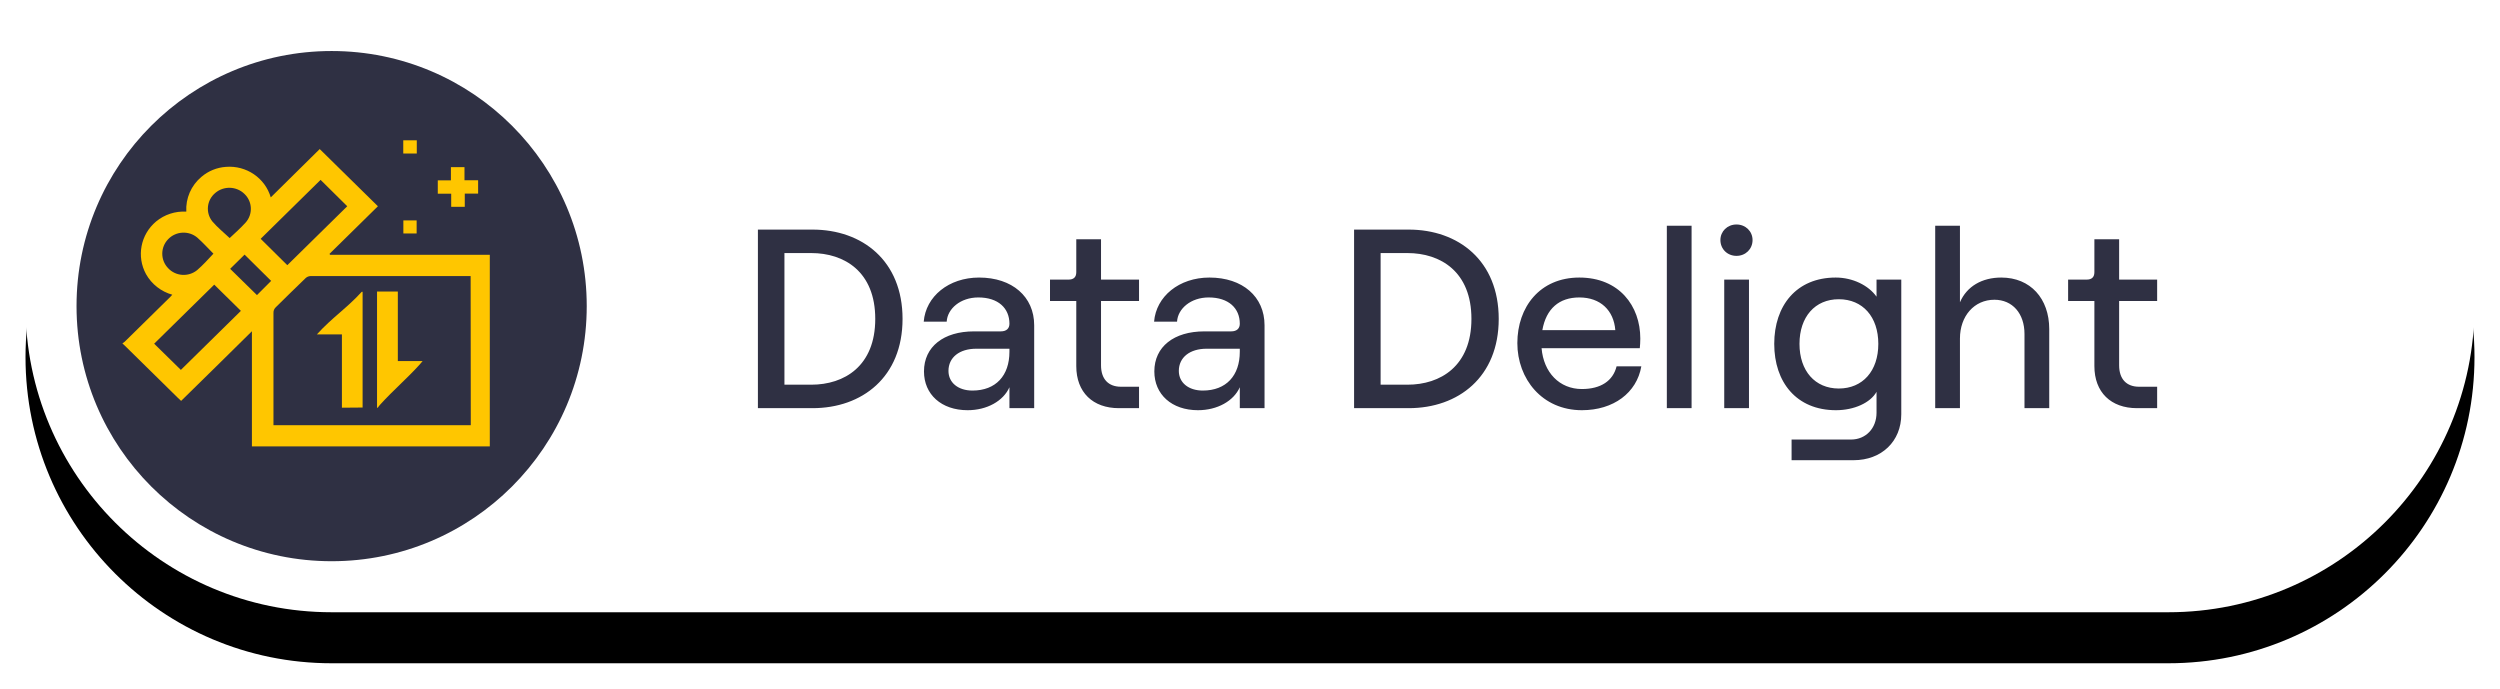 <?xml version="1.0" encoding="UTF-8"?>
<svg width="98px" height="27px" viewBox="0 0 98 27" version="1.1" xmlns="http://www.w3.org/2000/svg" xmlns:xlink="http://www.w3.org/1999/xlink">
    <title>data-delight-tag</title>
    <defs>
        <path d="M12,0 L84,0 C90.627,-1.21743675e-15 96,5.373 96,12 C96,18.627 90.627,24 84,24 L12,24 C5.373,24 8.11624501e-16,18.627 0,12 C-8.11624501e-16,5.373 5.373,1.21743675e-15 12,0 Z" id="path-1"></path>
        <filter x="-2.6%" y="-6.2%" width="105.2%" height="125.0%" filterUnits="objectBoundingBox" id="filter-3">
            <feOffset dx="0" dy="2" in="SourceAlpha" result="shadowOffsetOuter1"></feOffset>
            <feGaussianBlur stdDeviation="0.5" in="shadowOffsetOuter1" result="shadowBlurOuter1"></feGaussianBlur>
            <feColorMatrix values="0 0 0 0 0   0 0 0 0 0   0 0 0 0 0  0 0 0 0.02 0" type="matrix" in="shadowBlurOuter1"></feColorMatrix>
        </filter>
    </defs>
    <g id="Exploration" stroke="none" stroke-width="1" fill="none" fill-rule="evenodd">
        <g id="data-delight-tag" transform="translate(1, 0)">
            <mask id="mask-2" fill="white">
                <use xlink:href="#path-1"></use>
            </mask>
            <g id="Mask">
                <use fill="black" fill-opacity="1" filter="url(#filter-3)" xlink:href="#path-1"></use>
                <use fill="#FFFFFF" fill-rule="evenodd" xlink:href="#path-1"></use>
            </g>
            <path d="M30.85,16 C32.8,16 34.38,14.78 34.38,12.5 C34.38,10.22 32.8,9 30.85,9 L28.71,9 L28.71,16 L30.85,16 Z M30.8,15.08 L29.75,15.08 L29.75,9.92 L30.8,9.92 C32.1,9.92 33.31,10.65 33.31,12.5 C33.31,14.35 32.1,15.08 30.8,15.08 Z M36.93,16.08 C37.69,16.08 38.33,15.72 38.57,15.18 L38.57,16 L39.54,16 L39.54,12.75 C39.54,11.63 38.68,10.88 37.38,10.88 C36.19,10.88 35.29,11.62 35.21,12.61 L36.11,12.61 C36.14,12.1 36.65,11.66 37.35,11.66 C38.13,11.66 38.57,12.08 38.57,12.69 C38.57,12.87 38.46,12.99 38.23,12.99 L37.18,12.99 C35.99,12.99 35.22,13.59 35.22,14.56 C35.22,15.46 35.9,16.08 36.93,16.08 Z M37.12,15.31 C36.56,15.31 36.18,15 36.18,14.54 C36.18,14.01 36.61,13.67 37.27,13.67 L38.57,13.67 L38.57,13.79 C38.57,14.72 38.04,15.31 37.12,15.31 Z M43.65,16 L43.65,15.16 L42.94,15.16 C42.45,15.16 42.16,14.86 42.16,14.32 L42.16,11.8 L43.65,11.8 L43.65,10.96 L42.16,10.96 L42.16,9.38 L41.19,9.38 L41.19,10.67 C41.19,10.87 41.08,10.96 40.89,10.96 L40.16,10.96 L40.16,11.8 L41.19,11.8 L41.19,14.35 C41.19,15.38 41.84,16 42.86,16 L43.65,16 Z M45.96,16.08 C46.72,16.08 47.36,15.72 47.6,15.18 L47.6,16 L48.57,16 L48.57,12.75 C48.57,11.63 47.71,10.88 46.41,10.88 C45.22,10.88 44.32,11.62 44.24,12.61 L45.14,12.61 C45.17,12.1 45.68,11.66 46.38,11.66 C47.16,11.66 47.6,12.08 47.6,12.69 C47.6,12.87 47.49,12.99 47.26,12.99 L46.21,12.99 C45.02,12.99 44.25,13.59 44.25,14.56 C44.25,15.46 44.93,16.08 45.96,16.08 Z M46.15,15.31 C45.59,15.31 45.21,15 45.21,14.54 C45.21,14.01 45.64,13.67 46.3,13.67 L47.6,13.67 L47.6,13.79 C47.6,14.72 47.07,15.31 46.15,15.31 Z M54.22,16 C56.17,16 57.75,14.78 57.75,12.5 C57.75,10.22 56.17,9 54.22,9 L52.08,9 L52.08,16 L54.22,16 Z M54.17,15.08 L53.12,15.08 L53.12,9.92 L54.17,9.92 C55.47,9.92 56.68,10.65 56.68,12.5 C56.68,14.35 55.47,15.08 54.17,15.08 Z M61.01,16.08 C62.25,16.08 63.16,15.4 63.34,14.36 L62.37,14.36 C62.23,14.93 61.75,15.25 61.01,15.25 C60.13,15.25 59.51,14.6 59.43,13.65 L63.28,13.65 C63.29,13.56 63.3,13.4 63.3,13.27 C63.3,11.99 62.47,10.88 60.91,10.88 C59.36,10.88 58.48,12.04 58.48,13.45 C58.48,14.85 59.45,16.08 61.01,16.08 Z M62.32,12.94 L59.46,12.94 C59.61,12.1 60.12,11.66 60.91,11.66 C61.74,11.66 62.26,12.17 62.32,12.94 Z M65.31,16 L65.31,8.85 L64.34,8.85 L64.34,16 L65.31,16 Z M67.07,10.03 C67.43,10.03 67.7,9.76 67.7,9.41 C67.7,9.07 67.43,8.8 67.07,8.8 C66.71,8.8 66.44,9.07 66.44,9.41 C66.44,9.76 66.71,10.03 67.07,10.03 Z M67.56,16 L67.56,10.96 L66.59,10.96 L66.59,16 L67.56,16 Z M71.66,18.04 C72.76,18.04 73.53,17.3 73.53,16.24 L73.53,10.96 L72.56,10.96 L72.56,11.63 C72.25,11.19 71.63,10.88 70.96,10.88 C69.42,10.88 68.55,11.98 68.55,13.48 C68.55,14.98 69.42,16.08 70.97,16.08 C71.68,16.08 72.32,15.79 72.56,15.36 L72.56,16.18 C72.56,16.79 72.14,17.23 71.56,17.23 L69.23,17.23 L69.23,18.04 L71.66,18.04 Z M71.08,15.23 C70.15,15.23 69.54,14.54 69.54,13.48 C69.54,12.42 70.15,11.73 71.08,11.73 C72.02,11.73 72.63,12.42 72.63,13.48 C72.63,14.54 72.02,15.23 71.08,15.23 Z M75.83,16 L75.83,13.27 C75.83,12.39 76.39,11.75 77.18,11.75 C77.89,11.75 78.36,12.29 78.36,13.09 L78.36,16 L79.33,16 L79.33,12.9 C79.33,11.7 78.59,10.88 77.45,10.88 C76.7,10.88 76.1,11.22 75.83,11.85 L75.83,8.85 L74.86,8.85 L74.86,16 L75.83,16 Z M83.56,16 L83.56,15.16 L82.85,15.16 C82.36,15.16 82.07,14.86 82.07,14.32 L82.07,11.8 L83.56,11.8 L83.56,10.96 L82.07,10.96 L82.07,9.38 L81.1,9.38 L81.1,10.67 C81.1,10.87 80.99,10.96 80.8,10.96 L80.07,10.96 L80.07,11.8 L81.1,11.8 L81.1,14.35 C81.1,15.38 81.75,16 82.77,16 L83.56,16 Z" id="DataDelight" fill="#2F3043" fill-rule="nonzero" mask="url(#mask-2)"></path>
            <g id="data-delight-mobile" mask="url(#mask-2)">
                <g transform="translate(2, 2)">
                    <circle id="Oval" fill="#2F3043" cx="10" cy="10" r="10"></circle>
                    <g id="Group-27" stroke-width="1" fill="none" transform="translate(1, 1.5)">
                        <rect id="Rectangle" stroke="#979797" stroke-width="0.5" fill="#D8D8D8" opacity="0" x="0.25" y="0.25" width="15.5" height="15.5"></rect>
                        <g id="Group-14" transform="translate(0.8, 2)" fill="#FFC600" fill-rule="nonzero">
                            <path d="M0.017,7.947 C0.044,7.931 0.069,7.912 0.092,7.892 C0.69,7.308 1.286,6.722 1.881,6.133 C1.904,6.11 1.924,6.086 1.954,6.053 C1.515,5.93 1.144,5.639 0.924,5.246 C0.545,4.552 0.709,3.693 1.319,3.182 C1.649,2.909 2.073,2.771 2.503,2.796 C2.473,2.275 2.693,1.769 3.098,1.431 C3.366,1.202 3.702,1.066 4.056,1.041 C4.857,0.977 5.593,1.478 5.814,2.238 L7.733,0.343 L10.014,2.585 L8.116,4.452 L8.137,4.487 L14.4,4.487 L14.4,12 L5.075,12 L5.075,7.485 C4.141,8.413 3.222,9.308 2.3,10.215 L2.168,10.091 L0.092,8.049 C0.062,8.02 0.03,7.994 0,7.966 L0.017,7.947 Z M13.649,5.322 C13.272,5.322 7.724,5.322 7.369,5.322 C7.298,5.326 7.232,5.354 7.18,5.402 C6.788,5.773 6.405,6.162 6.014,6.541 C5.95,6.599 5.915,6.683 5.92,6.769 C5.92,8.189 5.92,9.608 5.92,11.026 L5.92,11.167 L13.655,11.167 L13.649,5.322 Z M6.463,4.895 L8.812,2.585 C8.467,2.243 8.11,1.893 7.767,1.551 L5.418,3.861 L6.463,4.895 Z M2.29,9 L4.643,6.686 L3.598,5.658 C2.815,6.426 2.026,7.203 1.243,7.973 L2.29,9 Z M4.203,3.832 C4.403,3.646 4.628,3.444 4.828,3.225 C5.119,2.898 5.099,2.404 4.782,2.101 C4.468,1.795 3.967,1.78 3.635,2.067 C3.301,2.349 3.252,2.84 3.524,3.18 C3.73,3.422 3.979,3.62 4.203,3.832 Z M3.566,4.444 C3.362,4.24 3.16,4.014 2.935,3.815 C2.599,3.532 2.096,3.559 1.792,3.876 C1.484,4.195 1.484,4.695 1.792,5.014 C2.089,5.331 2.585,5.365 2.924,5.092 C3.158,4.891 3.358,4.667 3.566,4.444 Z M5.829,5.511 L4.788,4.481 L4.222,5.038 L5.273,6.068 L5.829,5.511 Z" id="Shape"></path>
                            <g id="Group" transform="translate(11.008, 0)">
                                <polygon id="Path" points="0.53 -4.37041028e-14 0.53 0.518 -1.02263278e-15 0.518 -1.02263278e-15 -4.37041028e-14"></polygon>
                                <polygon id="Path" points="1.868 1.57 1.868 1.052 2.4 1.052 2.4 1.566 2.934 1.566 2.934 2.089 2.411 2.089 2.411 2.607 1.879 2.607 1.879 2.093 1.353 2.093 1.353 1.57"></polygon>
                                <polygon id="Path" points="0.004 3.652 0.004 3.14 0.524 3.14 0.524 3.652"></polygon>
                            </g>
                            <path d="M8.603,10.482 C8.603,10.428 8.603,10.373 8.603,10.319 L8.603,7.608 L7.622,7.608 C8.225,6.942 8.803,6.576 9.38,5.938 L9.414,5.938 L9.414,10.475 L8.603,10.482 Z" id="Path"></path>
                            <path d="M9.98,10.482 L9.98,5.927 L10.795,5.927 L10.795,8.654 L11.766,8.654 C11.715,8.716 11.685,8.753 11.655,8.786 C11.136,9.358 10.617,9.794 10.099,10.365 C10.065,10.402 10.038,10.443 10.008,10.482 L9.98,10.482 Z" id="Path"></path>
                        </g>
                    </g>
                </g>
            </g>
        </g>
    </g>
</svg>